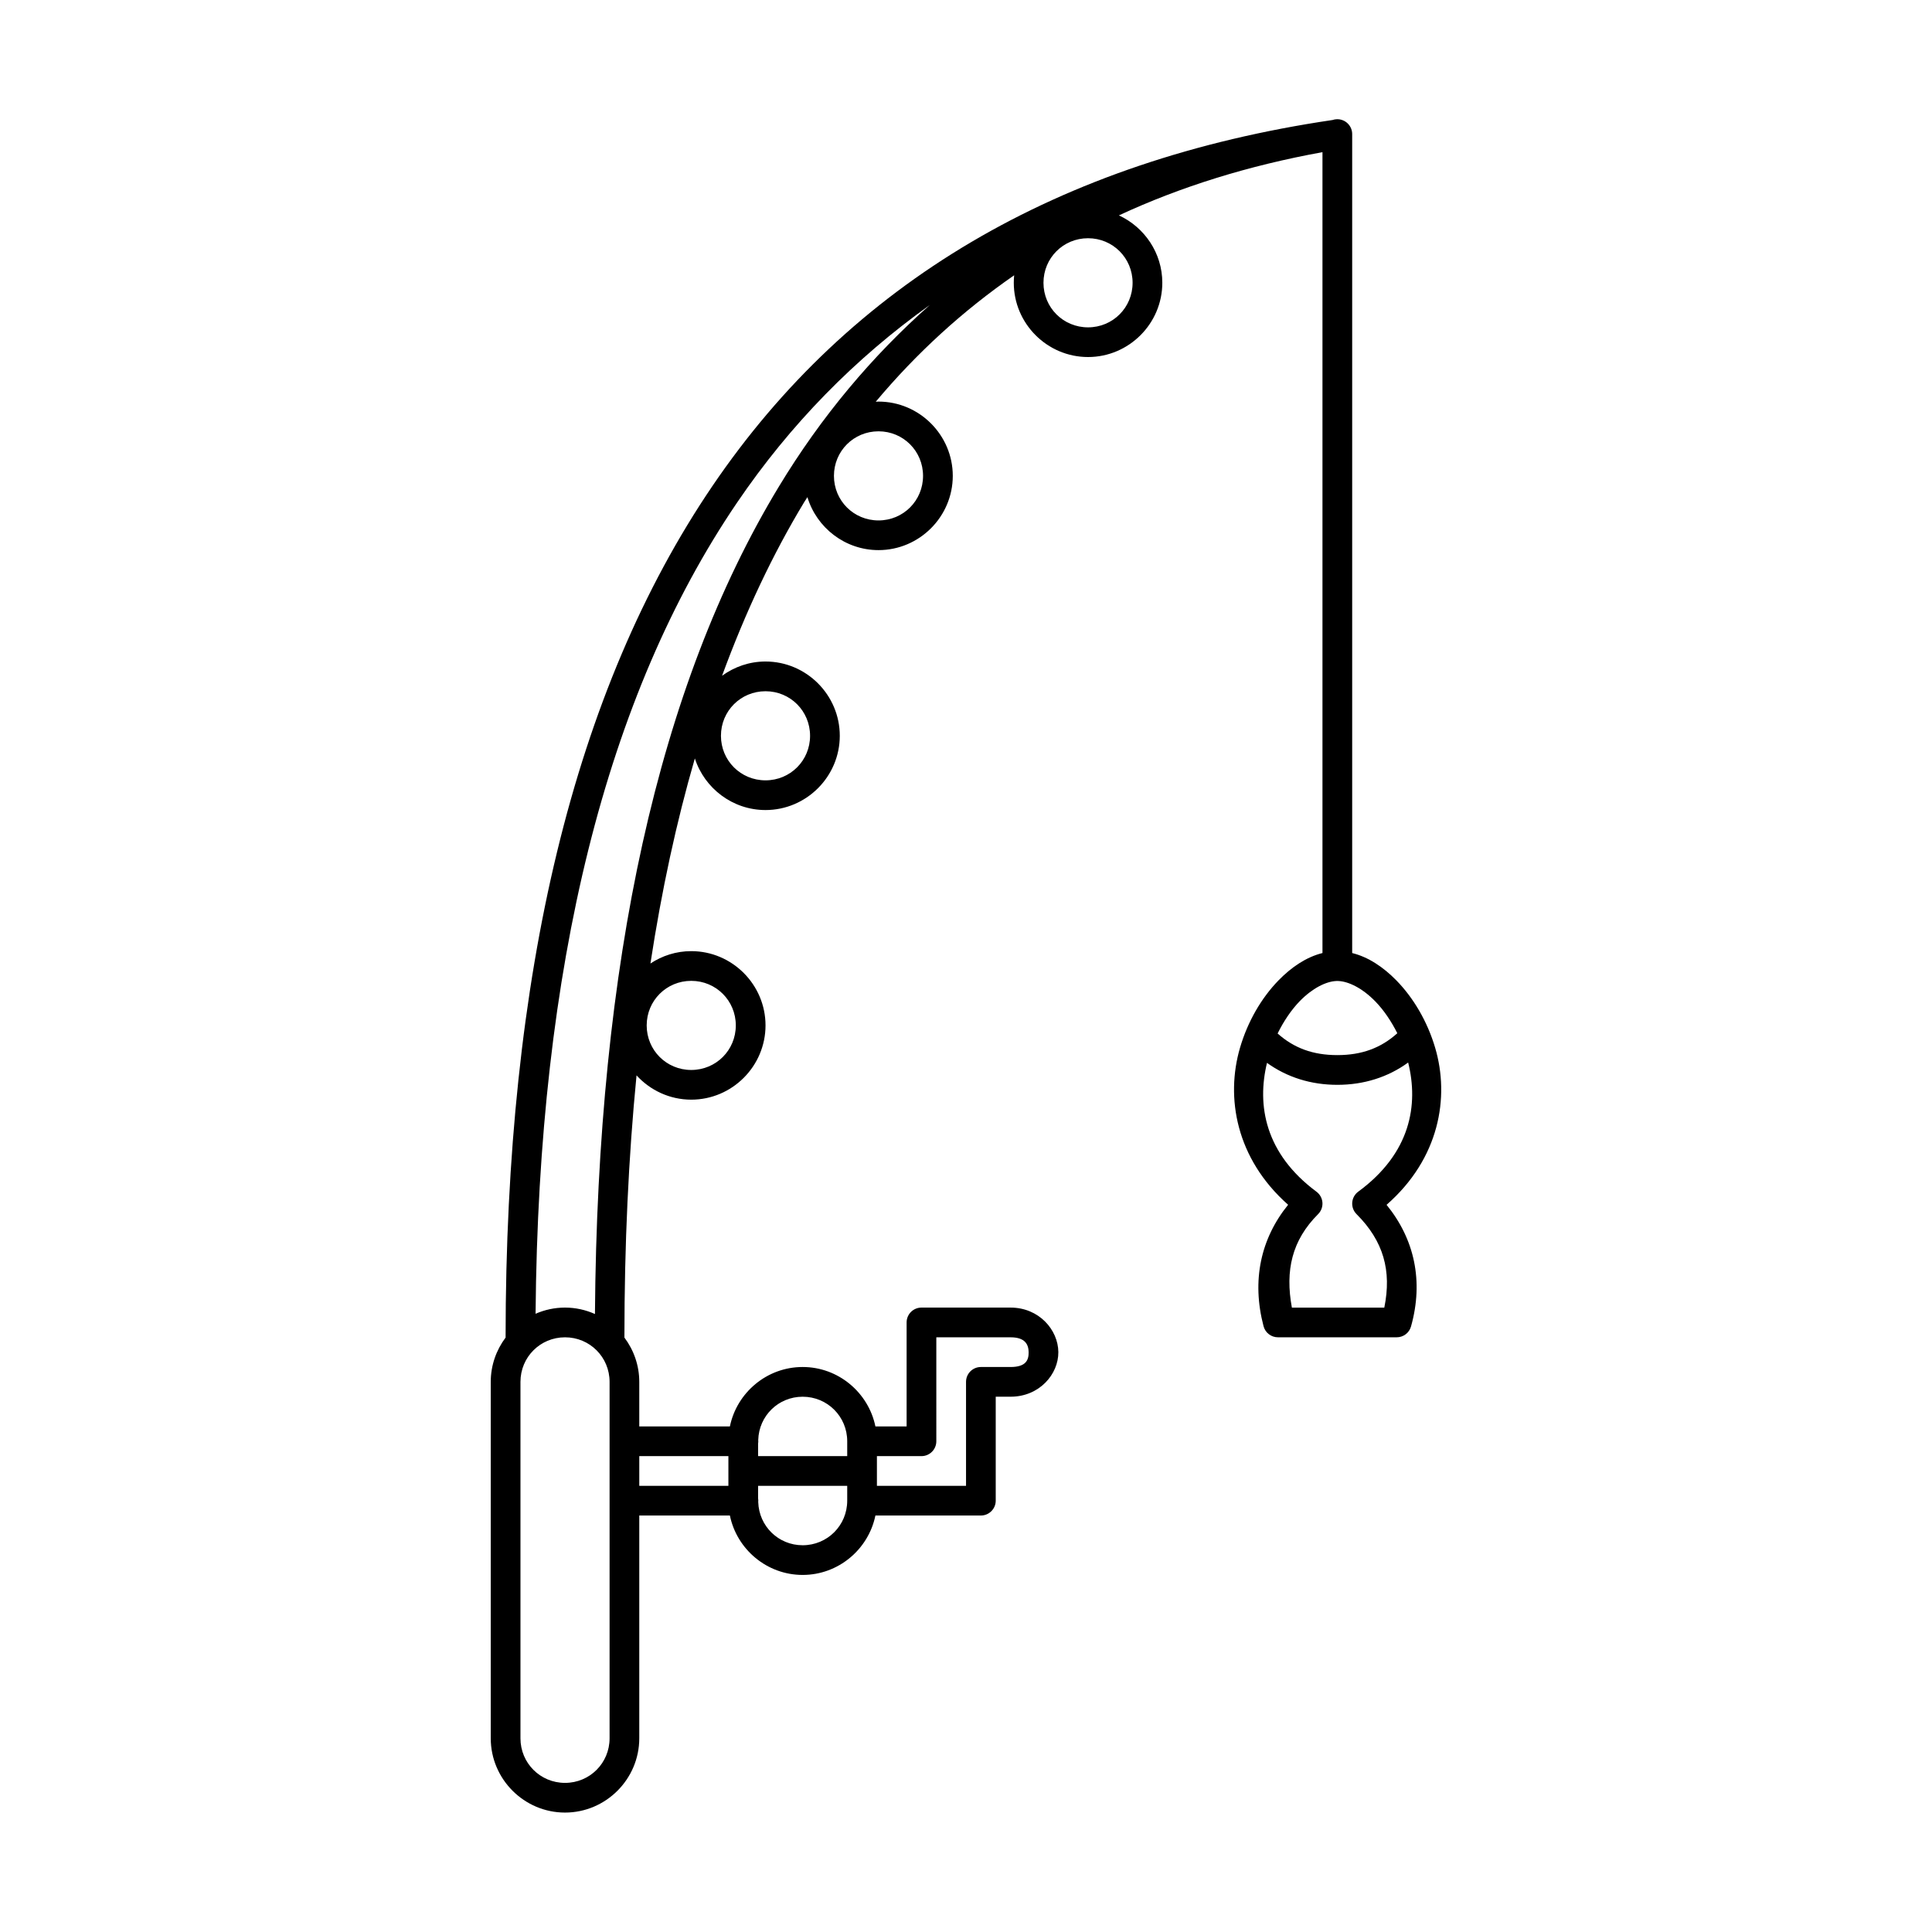 <?xml version="1.0" encoding="UTF-8"?>
<!-- Uploaded to: ICON Repo, www.iconrepo.com, Generator: ICON Repo Mixer Tools -->
<svg fill="#000000" width="800px" height="800px" version="1.1" viewBox="144 144 512 512" xmlns="http://www.w3.org/2000/svg">
 <path d="m498.34 175.59c-0.414 0.008-0.824 0.082-1.215 0.215-72.648 10.727-127.77 43.145-164.34 97.012-36.695 54.047-54.797 129.31-54.797 225.58v0.074c-2.457 3.285-3.934 7.34-3.934 11.734v94.465c0 10.82 8.859 19.68 19.68 19.68 10.82 0 19.68-8.859 19.68-19.68v-59.039h24.016c1.836 8.953 9.805 15.742 19.281 15.742 9.473 0 17.441-6.789 19.281-15.742h27.949c2.176-0.004 3.938-1.766 3.938-3.938v-27.551h3.934c7.644 0 12.719-5.973 12.66-11.848-0.059-5.871-5.125-11.77-12.66-11.77h-23.613c-2.176 0-3.938 1.762-3.938 3.934v27.555h-8.27c-1.84-8.953-9.809-15.746-19.281-15.746-9.477 0-17.445 6.793-19.281 15.746h-24.016v-11.809c0-4.394-1.477-8.449-3.938-11.734v-0.074c0-24.582 1.086-47.703 3.211-69.414 3.606 3.941 8.773 6.438 14.504 6.438 10.82 0 19.68-8.855 19.68-19.68 0-10.82-8.859-19.68-19.68-19.68-3.992 0-7.707 1.215-10.82 3.277 2.973-19.414 6.891-37.535 11.773-54.348 2.555 7.91 9.996 13.68 18.727 13.68 10.82 0 19.68-8.859 19.68-19.68 0-10.824-8.859-19.684-19.68-19.684-4.297 0-8.27 1.418-11.516 3.777 6.176-16.832 13.414-32.203 21.773-46.02 0.273-0.449 0.566-0.871 0.844-1.316 2.438 8.098 9.977 14.039 18.844 14.039 10.82 0 19.68-8.855 19.68-19.68 0-10.82-8.859-19.68-19.68-19.68-0.25 0-0.488 0.027-0.734 0.039 10.883-12.984 23.121-24.117 36.68-33.512-0.066 0.652-0.098 1.316-0.098 1.984 0 10.824 8.855 19.68 19.68 19.68 10.82 0 19.68-8.855 19.68-19.68 0-7.902-4.738-14.734-11.5-17.859 16.402-7.621 34.371-13.199 53.945-16.754v212.24c-4.269 1.055-8.234 3.734-11.672 7.269-4.469 4.602-8.125 10.805-10.184 17.848-3.828 13.105-1.129 29.309 12.754 41.594-7.269 8.961-9.699 20.066-6.512 32.184 0.453 1.73 2.016 2.938 3.809 2.938h31.488c1.762 0 3.312-1.176 3.785-2.879 3.367-12.008 0.914-23.152-6.481-32.23 14.035-12.281 16.754-28.5 12.879-41.613-2.086-7.047-5.781-13.254-10.277-17.852-3.457-3.535-7.438-6.203-11.715-7.258v-216.98c0.016-1.062-0.402-2.09-1.156-2.84-0.754-0.754-1.777-1.168-2.844-1.152zm-66 31.543c6.566 0 11.809 5.242 11.809 11.809 0 6.57-5.242 11.809-11.809 11.809-6.57 0-11.809-5.238-11.809-11.809 0-6.566 5.238-11.809 11.809-11.809zm-41.938 17.699c-15.27 13.539-28.719 29.48-40.02 48.164-31.977 52.859-48.031 126-48.715 219.23-2.434-1.086-5.113-1.703-7.938-1.703-2.769 0-5.402 0.59-7.797 1.637 0.777-92.238 18.691-163.85 53.367-214.92 14.184-20.883 31.281-38.242 51.102-52.41zm-13.59 33.469c6.566 0 11.805 5.242 11.805 11.809 0 6.57-5.238 11.809-11.805 11.809-6.57 0-11.809-5.238-11.809-11.809 0-6.566 5.238-11.809 11.809-11.809zm-29.945 68.883c6.566 0 11.809 5.238 11.809 11.809 0 6.566-5.242 11.805-11.809 11.805-6.57 0-11.809-5.238-11.809-11.805 0-6.57 5.238-11.809 11.809-11.809zm-19.68 76.75c6.566 0 11.809 5.242 11.809 11.809 0 6.57-5.242 11.809-11.809 11.809-6.57 0-11.809-5.238-11.809-11.809 0-6.566 5.238-11.809 11.809-11.809zm170.93 0.043c0.188 0.016 0.379 0.016 0.566 0 2.688 0.109 6.348 1.883 9.746 5.359 2.211 2.258 4.223 5.195 5.875 8.48-4.336 3.906-9.402 5.797-15.898 5.797-6.457 0-11.504-1.867-15.824-5.731 1.641-3.316 3.652-6.285 5.863-8.562 3.363-3.465 6.988-5.227 9.672-5.344zm19.059 21.602c2.793 11.219 0.668 24.031-13.227 34.223-0.926 0.68-1.508 1.73-1.594 2.875-0.086 1.145 0.332 2.269 1.145 3.078 7.144 7.144 9.344 14.977 7.356 24.773h-24.496c-1.816-9.859 0.02-17.84 6.953-24.773 0.809-0.809 1.227-1.93 1.145-3.07-0.086-1.141-0.66-2.188-1.578-2.871-13.676-10.148-15.828-22.941-13.113-34.145 5.309 3.82 11.652 5.82 18.641 5.82 7.043 0 13.438-2.031 18.77-5.91zm-223.44 72.82c6.562 0 11.809 5.246 11.809 11.809v94.465c0 6.559-5.246 11.809-11.809 11.809s-11.809-5.25-11.809-11.809v-94.465c0-6.562 5.246-11.809 11.809-11.809zm98.398 0h19.68c3.93 0 4.766 1.973 4.785 3.973 0.02 2-0.648 3.898-4.785 3.898h-7.871c-2.172 0-3.934 1.762-3.934 3.938v27.551h-23.617v-7.871h11.809c2.172 0 3.934-1.762 3.934-3.938zm-35.422 15.746c6.559 0 11.809 5.246 11.809 11.805v3.938h-23.617v-3.297c0.055-0.332 0.066-0.668 0.035-1 0.195-6.387 5.336-11.445 11.773-11.445zm-43.297 15.742h23.617v7.871h-23.617zm31.488 7.871h23.617v3.938c0 6.562-5.25 11.809-11.809 11.809-6.434 0-11.57-5.055-11.773-11.434 0.031-0.336 0.02-0.672-0.035-1.004z"/>
</svg>